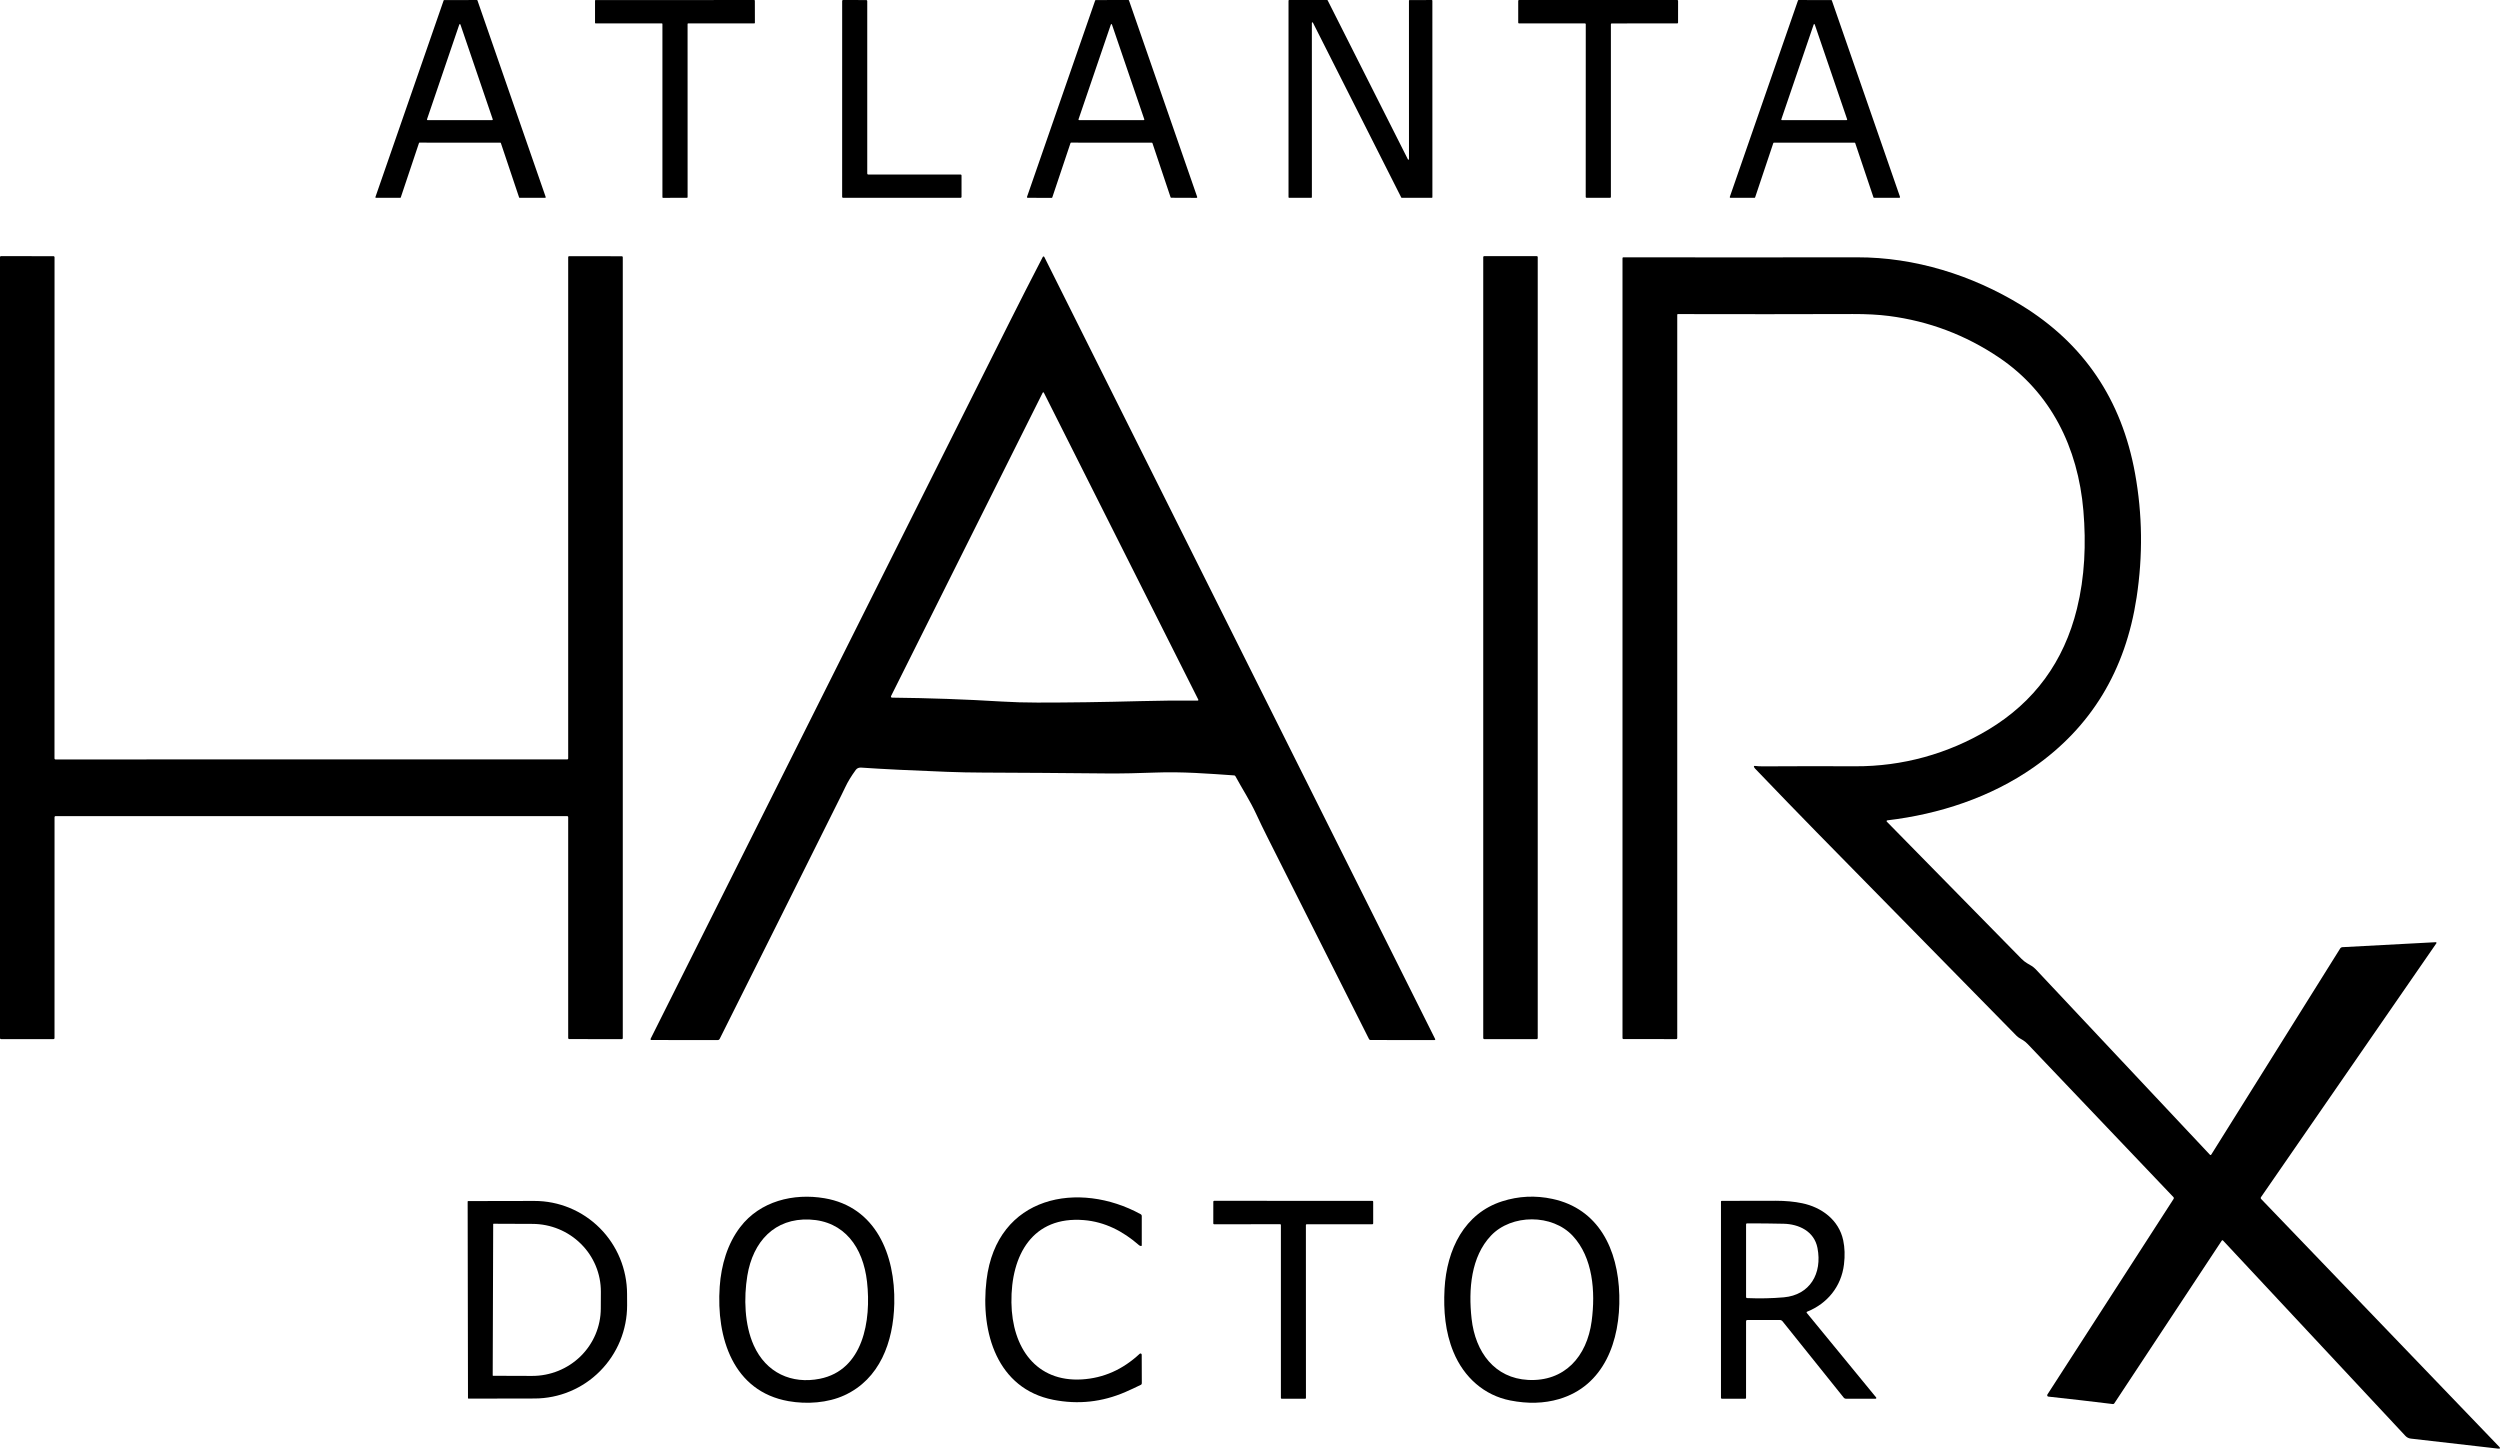 <svg width="98" height="57" viewBox="0 0 98 57" fill="none" xmlns="http://www.w3.org/2000/svg">
<path d="M16.424 5.607L15.71 7.74C15.708 7.744 15.705 7.748 15.701 7.751C15.697 7.754 15.693 7.755 15.688 7.755L14.738 7.754C14.734 7.754 14.731 7.753 14.728 7.752C14.724 7.75 14.722 7.747 14.72 7.744C14.717 7.741 14.716 7.738 14.716 7.734C14.715 7.73 14.716 7.726 14.717 7.723L17.391 0.017C17.392 0.013 17.395 0.009 17.399 0.006C17.403 0.003 17.407 0.002 17.412 0.002L18.695 0.001C18.7 0.001 18.704 0.002 18.708 0.005C18.712 0.008 18.715 0.012 18.716 0.016L21.391 7.722C21.392 7.726 21.393 7.729 21.392 7.733C21.392 7.737 21.39 7.74 21.388 7.744C21.386 7.747 21.383 7.749 21.38 7.751C21.377 7.753 21.373 7.754 21.37 7.754L20.37 7.755C20.366 7.755 20.361 7.754 20.357 7.751C20.353 7.748 20.35 7.744 20.349 7.74L19.634 5.608C19.633 5.604 19.63 5.6 19.626 5.597C19.622 5.594 19.617 5.593 19.613 5.593L16.445 5.591C16.441 5.591 16.436 5.593 16.432 5.595C16.428 5.598 16.425 5.602 16.424 5.607ZM16.739 4.675C16.738 4.679 16.737 4.683 16.738 4.687C16.738 4.691 16.74 4.695 16.742 4.698C16.744 4.701 16.747 4.704 16.75 4.706C16.754 4.707 16.757 4.708 16.761 4.708H19.293C19.296 4.708 19.3 4.707 19.303 4.706C19.307 4.704 19.31 4.701 19.312 4.698C19.314 4.695 19.316 4.691 19.316 4.687C19.317 4.683 19.316 4.679 19.315 4.675L18.049 0.962C18.048 0.958 18.045 0.953 18.041 0.95C18.037 0.947 18.032 0.946 18.027 0.946C18.022 0.946 18.017 0.947 18.013 0.95C18.009 0.953 18.006 0.958 18.004 0.962L16.739 4.675Z" fill="black"/>
<path d="M26.953 0.941L26.954 7.729C26.954 7.736 26.951 7.742 26.947 7.746C26.943 7.75 26.937 7.753 26.931 7.753L25.99 7.756C25.984 7.756 25.978 7.753 25.974 7.749C25.97 7.745 25.967 7.739 25.967 7.732V0.941C25.967 0.935 25.965 0.929 25.961 0.924C25.956 0.92 25.951 0.917 25.945 0.917H23.347C23.341 0.917 23.336 0.915 23.331 0.911C23.327 0.906 23.325 0.9 23.325 0.894V0.025C23.325 0.019 23.327 0.013 23.331 0.008C23.336 0.004 23.341 0.002 23.347 0.002L29.567 0.001C29.573 0.001 29.579 0.003 29.583 0.008C29.587 0.012 29.59 0.018 29.59 0.024L29.592 0.893C29.592 0.899 29.59 0.905 29.586 0.91C29.582 0.914 29.576 0.917 29.57 0.917L26.975 0.917C26.969 0.917 26.964 0.92 26.959 0.924C26.955 0.929 26.953 0.935 26.953 0.941Z" fill="black"/>
<path d="M34.031 6.841L37.657 6.841C37.666 6.841 37.675 6.844 37.682 6.851C37.688 6.858 37.692 6.867 37.692 6.877V7.718C37.692 7.728 37.688 7.737 37.682 7.744C37.675 7.751 37.666 7.754 37.657 7.754L33.047 7.754C33.037 7.754 33.029 7.75 33.022 7.743C33.016 7.736 33.012 7.727 33.012 7.718L33.013 0.036C33.013 0.027 33.016 0.017 33.023 0.011C33.029 0.004 33.038 0 33.047 0L33.961 0.002C33.97 0.002 33.979 0.006 33.986 0.013C33.992 0.02 33.996 0.029 33.996 0.038L33.996 6.805C33.996 6.815 34 6.824 34.006 6.831C34.013 6.838 34.022 6.841 34.031 6.841Z" fill="black"/>
<path d="M41.225 7.757L40.283 7.754C40.279 7.754 40.275 7.752 40.271 7.75C40.267 7.748 40.264 7.745 40.262 7.741C40.26 7.738 40.258 7.734 40.257 7.729C40.257 7.725 40.257 7.72 40.259 7.716L42.93 0.02C42.932 0.015 42.935 0.01 42.94 0.007C42.944 0.003 42.95 0.002 42.955 0.002L44.231 0C44.237 7.8432e-05 44.242 0.002 44.247 0.005C44.251 0.008 44.255 0.013 44.257 0.019L46.929 7.718C46.931 7.722 46.931 7.727 46.931 7.731C46.93 7.736 46.929 7.74 46.926 7.744C46.924 7.747 46.921 7.75 46.917 7.752C46.913 7.755 46.909 7.756 46.905 7.756L45.912 7.752C45.907 7.752 45.901 7.75 45.897 7.747C45.892 7.744 45.889 7.739 45.887 7.734L45.176 5.612C45.174 5.606 45.17 5.602 45.166 5.598C45.161 5.595 45.156 5.593 45.15 5.593L41.988 5.591C41.982 5.591 41.977 5.593 41.972 5.596C41.968 5.6 41.965 5.604 41.963 5.61L41.25 7.738C41.248 7.744 41.245 7.748 41.24 7.752C41.236 7.755 41.23 7.757 41.225 7.757ZM42.278 4.676C42.277 4.68 42.276 4.683 42.277 4.687C42.277 4.691 42.278 4.695 42.281 4.698C42.282 4.701 42.285 4.703 42.288 4.705C42.292 4.707 42.295 4.708 42.299 4.708H44.834C44.838 4.708 44.842 4.707 44.845 4.705C44.848 4.703 44.851 4.701 44.853 4.698C44.855 4.695 44.856 4.691 44.857 4.687C44.857 4.683 44.857 4.68 44.856 4.676L43.588 0.96C43.586 0.956 43.583 0.952 43.58 0.949C43.576 0.946 43.571 0.945 43.567 0.945C43.562 0.945 43.558 0.946 43.554 0.949C43.55 0.952 43.547 0.956 43.546 0.96L42.278 4.676Z" fill="black"/>
<path d="M51.405 7.753L50.532 7.754C50.526 7.754 50.521 7.751 50.517 7.747C50.513 7.743 50.51 7.737 50.51 7.731V0.024C50.51 0.018 50.513 0.012 50.517 0.008C50.521 0.003 50.526 0.001 50.532 0.001H52.025C52.029 0.001 52.032 0.002 52.036 0.004C52.039 0.006 52.042 0.009 52.044 0.013L55.191 6.249C55.194 6.254 55.197 6.257 55.202 6.259C55.206 6.261 55.211 6.262 55.216 6.26C55.22 6.259 55.224 6.256 55.227 6.252C55.23 6.248 55.232 6.243 55.232 6.238L55.231 0.024C55.231 0.018 55.234 0.013 55.238 0.008C55.242 0.004 55.247 0.002 55.253 0.002L56.127 0.001C56.133 0.001 56.138 0.003 56.142 0.008C56.147 0.012 56.149 0.018 56.149 0.024L56.15 7.731C56.15 7.737 56.148 7.743 56.144 7.747C56.14 7.751 56.134 7.754 56.129 7.754H54.949C54.945 7.754 54.941 7.753 54.938 7.751C54.934 7.749 54.931 7.746 54.929 7.742L51.466 0.887C51.463 0.883 51.46 0.879 51.455 0.878C51.451 0.876 51.446 0.875 51.441 0.876C51.437 0.878 51.433 0.881 51.43 0.884C51.427 0.888 51.425 0.893 51.425 0.898L51.426 7.73C51.426 7.736 51.424 7.742 51.42 7.746C51.416 7.75 51.41 7.753 51.405 7.753Z" fill="black"/>
<path d="M63.147 0.949V7.723C63.147 7.731 63.144 7.739 63.138 7.745C63.133 7.75 63.125 7.754 63.118 7.754L62.189 7.753C62.181 7.753 62.174 7.75 62.169 7.744C62.163 7.738 62.16 7.731 62.16 7.723L62.162 0.948C62.162 0.94 62.159 0.933 62.154 0.927C62.148 0.921 62.141 0.918 62.134 0.918L59.542 0.917C59.535 0.917 59.528 0.914 59.522 0.909C59.517 0.903 59.514 0.895 59.514 0.887V0.031C59.514 0.023 59.517 0.015 59.522 0.01C59.528 0.004 59.535 0.001 59.542 0.001H65.752C65.76 0.001 65.767 0.004 65.773 0.01C65.778 0.015 65.781 0.023 65.781 0.031L65.78 0.887C65.78 0.895 65.777 0.903 65.771 0.909C65.766 0.914 65.759 0.917 65.751 0.917L63.175 0.919C63.168 0.919 63.16 0.922 63.155 0.928C63.15 0.933 63.147 0.941 63.147 0.949Z" fill="black"/>
<path d="M69.513 5.611L68.801 7.737C68.799 7.742 68.796 7.747 68.791 7.75C68.787 7.753 68.781 7.755 68.776 7.755L67.833 7.754C67.829 7.754 67.825 7.753 67.821 7.751C67.817 7.749 67.814 7.746 67.812 7.742C67.809 7.739 67.808 7.734 67.807 7.73C67.807 7.725 67.807 7.721 67.809 7.717L70.481 0.019C70.483 0.014 70.486 0.009 70.491 0.006C70.496 0.003 70.501 0.001 70.506 0.001L71.783 0.002C71.789 0.002 71.794 0.003 71.799 0.007C71.803 0.01 71.807 0.015 71.809 0.02L74.48 7.716C74.481 7.72 74.482 7.725 74.481 7.729C74.481 7.734 74.479 7.738 74.477 7.741C74.474 7.745 74.471 7.748 74.467 7.75C74.464 7.752 74.459 7.754 74.455 7.754L73.464 7.754C73.458 7.754 73.453 7.753 73.448 7.749C73.444 7.746 73.441 7.741 73.439 7.736L72.725 5.611C72.724 5.606 72.72 5.601 72.716 5.598C72.711 5.594 72.706 5.593 72.7 5.593H69.538C69.533 5.593 69.527 5.594 69.523 5.598C69.518 5.601 69.515 5.606 69.513 5.611ZM69.828 4.678C69.826 4.681 69.826 4.685 69.826 4.689C69.827 4.692 69.828 4.696 69.83 4.699C69.832 4.702 69.835 4.704 69.838 4.706C69.841 4.708 69.845 4.709 69.849 4.708H72.387C72.391 4.709 72.394 4.708 72.397 4.706C72.401 4.704 72.403 4.702 72.406 4.699C72.408 4.696 72.409 4.692 72.409 4.689C72.41 4.685 72.409 4.681 72.408 4.678L71.138 0.959C71.137 0.954 71.134 0.951 71.13 0.948C71.127 0.945 71.122 0.944 71.118 0.944C71.113 0.944 71.109 0.945 71.106 0.948C71.102 0.951 71.099 0.954 71.097 0.959L69.828 4.678Z" fill="black"/>
<path d="M2.138 32.032L2.137 40.692C2.137 40.697 2.136 40.703 2.134 40.708C2.132 40.712 2.129 40.717 2.126 40.721C2.122 40.724 2.118 40.727 2.113 40.729C2.108 40.731 2.103 40.733 2.098 40.733H0.039C0.034 40.733 0.029 40.731 0.024 40.729C0.019 40.727 0.015 40.724 0.011 40.721C0.008 40.717 0.005 40.712 0.003 40.708C0.001 40.703 0 40.697 0 40.692V10.081C0 10.075 0.001 10.07 0.003 10.065C0.005 10.06 0.008 10.056 0.011 10.052C0.015 10.048 0.019 10.045 0.024 10.043C0.029 10.041 0.034 10.04 0.039 10.04L2.099 10.043C2.109 10.043 2.119 10.047 2.126 10.055C2.134 10.063 2.138 10.073 2.138 10.084L2.136 29.729C2.136 29.74 2.14 29.75 2.148 29.758C2.155 29.765 2.165 29.77 2.175 29.77L22.235 29.769C22.245 29.769 22.255 29.765 22.262 29.757C22.269 29.75 22.273 29.739 22.273 29.729L22.273 10.082C22.273 10.072 22.277 10.061 22.284 10.054C22.291 10.046 22.301 10.042 22.311 10.042L24.375 10.045C24.385 10.045 24.395 10.049 24.402 10.057C24.409 10.064 24.413 10.075 24.413 10.085V40.694C24.413 40.704 24.409 40.715 24.402 40.722C24.395 40.73 24.385 40.734 24.375 40.734L22.311 40.732C22.301 40.732 22.291 40.727 22.284 40.72C22.277 40.712 22.273 40.702 22.273 40.691L22.273 32.032C22.273 32.022 22.269 32.011 22.262 32.004C22.255 31.996 22.245 31.992 22.235 31.992H2.177C2.167 31.992 2.157 31.996 2.15 32.004C2.142 32.011 2.138 32.022 2.138 32.032Z" fill="black"/>
<path d="M60.242 10.041H58.18C58.16 10.041 58.143 10.058 58.143 10.079V40.694C58.143 40.715 58.16 40.733 58.18 40.733H60.242C60.263 40.733 60.279 40.715 60.279 40.694V10.079C60.279 10.058 60.263 10.041 60.242 10.041Z" fill="black"/>
<path d="M48.428 30.427C48.423 30.418 48.416 30.41 48.408 30.405C48.4 30.399 48.39 30.396 48.38 30.396C47.37 30.326 46.334 30.245 45.301 30.284C44.639 30.308 44.006 30.325 43.36 30.319C41.66 30.302 40.049 30.291 38.526 30.285C38.06 30.284 37.592 30.274 37.122 30.256C35.705 30.202 34.584 30.147 33.758 30.09C33.666 30.084 33.595 30.114 33.546 30.181C33.37 30.422 33.233 30.647 33.136 30.855C33.085 30.963 33.033 31.069 32.982 31.172C31.354 34.442 29.764 37.625 28.212 40.723C28.204 40.737 28.194 40.749 28.18 40.758C28.167 40.766 28.152 40.77 28.137 40.77L25.533 40.769C25.527 40.769 25.522 40.768 25.517 40.765C25.512 40.762 25.508 40.758 25.505 40.753C25.502 40.748 25.5 40.742 25.5 40.737C25.5 40.731 25.501 40.725 25.504 40.72C30.237 31.262 34.923 21.905 39.563 12.649C39.978 11.821 40.416 10.962 40.877 10.072C40.88 10.066 40.885 10.062 40.89 10.058C40.895 10.055 40.901 10.053 40.907 10.053C40.914 10.053 40.92 10.055 40.925 10.059C40.93 10.062 40.934 10.067 40.937 10.073L56.259 40.732C56.261 40.736 56.262 40.74 56.262 40.745C56.262 40.749 56.26 40.754 56.258 40.758C56.255 40.762 56.252 40.765 56.247 40.767C56.243 40.769 56.239 40.77 56.234 40.77L53.724 40.769C53.712 40.769 53.7 40.766 53.69 40.76C53.68 40.753 53.671 40.744 53.666 40.733C52.337 38.086 51.012 35.452 49.69 32.833C49.529 32.514 49.381 32.207 49.244 31.911C49 31.382 48.702 30.934 48.428 30.427ZM34.936 27.272C34.911 27.322 34.926 27.346 34.979 27.348C36.411 27.363 37.84 27.413 39.266 27.5C39.717 27.527 40.185 27.541 40.668 27.541C41.897 27.542 43.242 27.523 44.705 27.484C45.447 27.464 46.195 27.457 46.951 27.463C46.955 27.463 46.96 27.462 46.963 27.46C46.967 27.458 46.97 27.454 46.972 27.451C46.974 27.447 46.975 27.443 46.976 27.438C46.976 27.434 46.975 27.429 46.973 27.425L40.925 15.405C40.906 15.367 40.887 15.367 40.868 15.405L34.936 27.272Z" fill="black"/>
<path d="M73.979 32.158C73.974 32.159 73.969 32.161 73.965 32.164C73.961 32.168 73.957 32.172 73.956 32.178C73.954 32.183 73.954 32.188 73.955 32.194C73.956 32.199 73.959 32.204 73.962 32.208C75.746 34.02 77.506 35.812 79.241 37.584C79.312 37.655 79.387 37.715 79.469 37.763C79.589 37.834 79.699 37.888 79.799 37.994C82.064 40.406 84.341 42.83 86.629 45.266C86.633 45.27 86.637 45.273 86.642 45.275C86.646 45.276 86.651 45.277 86.656 45.277C86.661 45.276 86.666 45.275 86.67 45.272C86.674 45.269 86.678 45.266 86.681 45.261L91.734 37.182C91.743 37.167 91.756 37.154 91.772 37.145C91.787 37.136 91.804 37.13 91.822 37.129L95.483 36.934C95.488 36.934 95.493 36.935 95.497 36.938C95.502 36.94 95.505 36.944 95.507 36.948C95.51 36.953 95.511 36.958 95.511 36.963C95.51 36.968 95.508 36.974 95.505 36.978L88.634 46.924C88.614 46.953 88.616 46.979 88.64 47.004L97.962 56.706C98.023 56.769 98.011 56.796 97.925 56.786L94.501 56.393C94.422 56.384 94.348 56.347 94.292 56.287L87.148 48.634C87.126 48.61 87.106 48.612 87.089 48.639L82.881 55.011C82.867 55.033 82.848 55.042 82.824 55.039C81.983 54.936 81.146 54.84 80.312 54.749C80.289 54.747 80.273 54.742 80.266 54.734C80.257 54.724 80.252 54.712 80.251 54.699C80.25 54.686 80.253 54.673 80.26 54.662C81.905 52.112 83.552 49.559 85.202 47.002C85.221 46.973 85.218 46.946 85.194 46.922C83.27 44.901 81.37 42.904 79.492 40.933C79.437 40.875 79.376 40.824 79.309 40.78C79.218 40.72 79.128 40.685 79.048 40.603C76.585 38.099 73.976 35.442 71.222 32.632C70.535 31.931 69.727 31.097 68.8 30.13C68.781 30.11 68.766 30.087 68.755 30.061C68.753 30.056 68.752 30.051 68.753 30.047C68.753 30.042 68.755 30.037 68.758 30.034C68.76 30.03 68.764 30.027 68.768 30.025C68.772 30.023 68.776 30.022 68.781 30.023C68.892 30.036 69.004 30.042 69.119 30.041C70.382 30.034 71.585 30.032 72.728 30.038C74.562 30.047 76.36 29.554 77.943 28.603C79.747 27.518 80.905 25.937 81.417 23.86C81.724 22.613 81.779 21.32 81.669 20.02C81.459 17.541 80.389 15.385 78.367 14.019C77.055 13.133 75.615 12.589 74.046 12.386C73.639 12.334 73.165 12.308 72.624 12.31C70.432 12.317 68.148 12.318 65.77 12.312C65.765 12.312 65.759 12.315 65.755 12.319C65.75 12.324 65.748 12.33 65.748 12.336V40.695C65.748 40.705 65.744 40.715 65.737 40.722C65.73 40.729 65.721 40.733 65.711 40.733L63.636 40.732C63.627 40.732 63.618 40.728 63.612 40.721C63.606 40.715 63.602 40.705 63.602 40.696V10.126C63.602 10.1 63.614 10.087 63.639 10.087C66.584 10.091 69.64 10.091 72.807 10.087C75.051 10.083 77.295 10.777 79.234 11.964C81.683 13.464 83.17 15.663 83.694 18.559C83.984 20.158 84.004 21.778 83.755 23.419C83.321 26.283 81.974 28.504 79.714 30.082C78.038 31.252 76.028 31.916 73.979 32.158Z" fill="black"/>
<path d="M33.102 54.695C32.446 54.997 31.625 55.052 30.908 54.925C28.744 54.541 28.071 52.452 28.213 50.431C28.272 49.59 28.516 48.755 29.018 48.1C29.797 47.083 31.104 46.764 32.322 46.971C34.325 47.311 35.098 49.17 35.056 51.099C35.022 52.623 34.478 54.062 33.102 54.695ZM29.544 52.732C30.03 53.822 31.04 54.266 32.135 54.048C33.837 53.711 34.16 51.773 33.987 50.243C33.835 48.892 33.097 47.865 31.734 47.806C30.372 47.746 29.515 48.662 29.295 50.01C29.154 50.879 29.183 51.923 29.544 52.732Z" fill="black"/>
<path d="M59.202 54.898C58.193 54.701 57.387 54.001 56.973 52.993C56.652 52.214 56.581 51.374 56.626 50.526C56.711 48.962 57.413 47.564 58.882 47.092C59.529 46.885 60.188 46.853 60.86 46.998C62.659 47.386 63.431 48.96 63.477 50.771C63.523 52.58 62.87 54.33 61.11 54.845C60.527 55.016 59.891 55.034 59.202 54.898ZM61.653 48.447C60.849 47.581 59.253 47.587 58.448 48.435C57.663 49.261 57.559 50.541 57.686 51.692C57.832 53.016 58.6 54.024 59.9 54.093C61.323 54.167 62.207 53.187 62.393 51.79C62.548 50.626 62.44 49.293 61.653 48.447Z" fill="black"/>
<path d="M42.489 47.828C40.488 47.665 39.624 49.18 39.648 51.059C39.671 52.842 40.625 54.178 42.407 54.073C43.257 54.022 44.013 53.687 44.677 53.067C44.683 53.061 44.692 53.057 44.701 53.056C44.71 53.054 44.719 53.056 44.727 53.059C44.735 53.063 44.742 53.07 44.747 53.078C44.752 53.085 44.755 53.095 44.755 53.104L44.759 54.225C44.759 54.238 44.755 54.25 44.749 54.26C44.743 54.271 44.734 54.279 44.723 54.284C44.518 54.385 44.317 54.479 44.119 54.565C43.205 54.962 42.259 55.065 41.283 54.871C39.101 54.438 38.422 52.253 38.672 50.18C39.072 46.85 42.303 46.272 44.716 47.598C44.728 47.605 44.739 47.615 44.746 47.628C44.754 47.64 44.757 47.655 44.757 47.67L44.757 48.815C44.757 48.819 44.756 48.823 44.754 48.827C44.753 48.831 44.75 48.834 44.748 48.837C44.745 48.84 44.741 48.842 44.737 48.843C44.734 48.844 44.73 48.844 44.726 48.844C44.696 48.841 44.67 48.83 44.647 48.809C44.022 48.262 43.308 47.895 42.489 47.828Z" fill="black"/>
<path d="M18.332 47.101C18.332 47.096 18.334 47.091 18.338 47.088C18.341 47.084 18.346 47.082 18.351 47.082L20.944 47.077C21.907 47.075 22.832 47.459 23.514 48.142C24.196 48.826 24.58 49.755 24.581 50.724L24.583 51.161C24.584 51.641 24.491 52.116 24.309 52.56C24.127 53.003 23.86 53.406 23.523 53.746C23.187 54.086 22.787 54.356 22.346 54.54C21.906 54.725 21.434 54.82 20.957 54.821L18.363 54.826C18.358 54.826 18.354 54.824 18.35 54.82C18.347 54.817 18.345 54.812 18.345 54.807L18.332 47.101ZM19.333 47.988L19.314 53.913C19.314 53.915 19.314 53.918 19.315 53.92C19.315 53.922 19.317 53.924 19.318 53.925C19.32 53.927 19.321 53.928 19.323 53.929C19.325 53.93 19.328 53.931 19.33 53.931L20.856 53.936C21.568 53.938 22.252 53.662 22.758 53.167C23.263 52.672 23.549 51.999 23.551 51.297L23.554 50.636C23.555 50.288 23.487 49.943 23.353 49.621C23.219 49.299 23.022 49.006 22.773 48.76C22.524 48.513 22.229 48.316 21.903 48.182C21.578 48.048 21.229 47.978 20.876 47.977L19.349 47.971C19.347 47.971 19.345 47.972 19.343 47.973C19.341 47.974 19.34 47.975 19.338 47.976C19.337 47.978 19.335 47.98 19.334 47.982C19.334 47.984 19.333 47.986 19.333 47.988Z" fill="black"/>
<path d="M51.191 48.021L51.193 54.799C51.193 54.803 51.192 54.807 51.191 54.811C51.189 54.814 51.187 54.818 51.184 54.821C51.181 54.824 51.178 54.826 51.175 54.827C51.171 54.829 51.167 54.83 51.163 54.83L50.24 54.831C50.232 54.831 50.225 54.828 50.219 54.822C50.214 54.816 50.211 54.808 50.211 54.8V48.02C50.211 48.016 50.21 48.012 50.208 48.008C50.207 48.005 50.205 48.001 50.202 47.998C50.199 47.995 50.196 47.993 50.193 47.992C50.189 47.99 50.185 47.989 50.181 47.989L47.591 47.991C47.583 47.991 47.575 47.988 47.57 47.982C47.564 47.977 47.561 47.969 47.561 47.96L47.562 47.103C47.562 47.095 47.565 47.087 47.571 47.082C47.576 47.076 47.584 47.072 47.592 47.072L53.799 47.074C53.807 47.074 53.815 47.077 53.82 47.083C53.826 47.089 53.829 47.097 53.829 47.105V47.959C53.829 47.967 53.826 47.975 53.82 47.981C53.815 47.987 53.807 47.99 53.799 47.99H51.221C51.213 47.99 51.206 47.993 51.2 47.999C51.194 48.005 51.191 48.013 51.191 48.021Z" fill="black"/>
<path d="M68.446 51.798L68.445 54.796C68.445 54.8 68.444 54.805 68.443 54.809C68.441 54.813 68.439 54.817 68.436 54.82C68.433 54.824 68.429 54.826 68.425 54.828C68.421 54.83 68.417 54.83 68.412 54.83H67.497C67.488 54.83 67.479 54.827 67.472 54.82C67.466 54.813 67.462 54.804 67.462 54.794V47.103C67.462 47.084 67.472 47.074 67.49 47.074C68.153 47.071 68.859 47.069 69.609 47.07C69.99 47.07 70.335 47.102 70.645 47.167C71.398 47.323 72.082 47.814 72.254 48.621C72.315 48.91 72.325 49.224 72.284 49.564C72.178 50.442 71.623 51.102 70.844 51.416C70.814 51.428 70.81 51.447 70.831 51.472L73.545 54.78C73.549 54.784 73.551 54.79 73.552 54.795C73.553 54.801 73.552 54.807 73.549 54.812C73.547 54.818 73.543 54.822 73.539 54.825C73.534 54.829 73.528 54.83 73.523 54.83L72.367 54.83C72.327 54.83 72.295 54.814 72.27 54.782L69.875 51.795C69.862 51.779 69.846 51.766 69.827 51.757C69.809 51.748 69.789 51.743 69.769 51.743L68.497 51.745C68.463 51.745 68.446 51.763 68.446 51.798ZM71.245 48.92C71.117 48.261 70.511 47.985 69.92 47.971C69.438 47.96 68.96 47.955 68.487 47.957C68.46 47.957 68.446 47.971 68.446 48.001V50.843C68.446 50.854 68.45 50.864 68.457 50.872C68.464 50.88 68.474 50.884 68.484 50.885C68.983 50.906 69.464 50.896 69.928 50.855C70.944 50.763 71.44 49.928 71.245 48.92Z" fill="black"/>
</svg>
